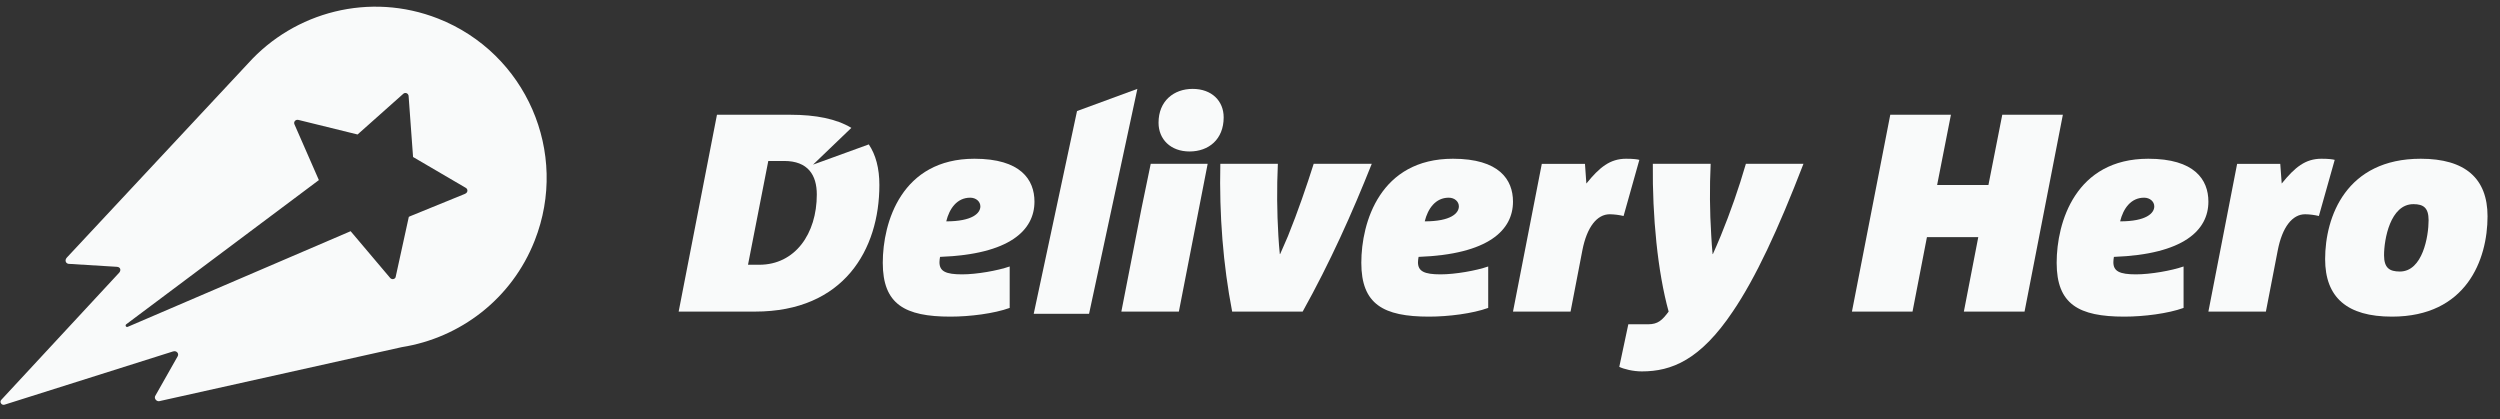 <svg width="173" height="29" viewBox="0 0 173 29" fill="none" xmlns="http://www.w3.org/2000/svg">
<rect x="0" y="0" width="173" height="29" fill="#333333" stroke="none"/>
<g clip-path="url(#clip0_154_753)">
<path fill-rule="evenodd" clip-rule="evenodd" d="M32.18 13.41L32.159 13.422L28.405 14.953L28.29 15.006L27.375 19.186C27.314 19.329 27.131 19.363 27.008 19.244L24.273 16.01L24.26 16L8.837 22.618C8.814 22.628 8.788 22.629 8.764 22.621C8.74 22.614 8.72 22.598 8.707 22.576C8.694 22.554 8.69 22.529 8.695 22.504C8.7 22.479 8.713 22.457 8.733 22.442L22.066 12.462L20.379 8.61C20.295 8.435 20.45 8.248 20.656 8.3H20.658L24.744 9.306L27.916 6.483C28.053 6.376 28.239 6.453 28.274 6.623L28.584 10.864L32.242 13.005C32.399 13.105 32.376 13.337 32.18 13.41ZM30.316 1.285C25.582 -0.573 20.376 0.822 17.164 4.392L4.63 17.82C4.461 18.001 4.54 18.228 4.745 18.258L8.085 18.463C8.352 18.48 8.385 18.71 8.251 18.867L0.086 27.673C-0.056 27.825 0.116 28.065 0.31 28.005L11.966 24.322C12.212 24.237 12.402 24.457 12.298 24.65L10.738 27.406C10.658 27.563 10.809 27.778 11.005 27.764L27.809 24.021C31.824 23.385 35.409 20.705 37.002 16.647C39.402 10.557 36.404 3.68 30.316 1.285Z" fill="#F9FAFA"/>
<path fill-rule="evenodd" clip-rule="evenodd" d="M75.362 21.717H71.533L74.53 7.685L78.706 6.15L75.363 21.715" fill="#F9FAFA"/>
<path fill-rule="evenodd" clip-rule="evenodd" d="M67.138 13.68C66.221 13.68 65.694 14.439 65.48 15.318C67.293 15.318 67.842 14.752 67.842 14.282C67.842 13.952 67.547 13.68 67.138 13.68ZM65.051 17.776C65.031 17.872 65.011 18.05 65.011 18.146C65.011 18.771 65.439 18.986 66.573 18.986C67.586 18.986 69.029 18.731 69.87 18.44V21.308C68.797 21.698 67.117 21.911 65.77 21.911C62.61 21.911 61.088 21.052 61.088 18.186C61.088 15.372 62.395 10.985 67.432 10.985C70.63 10.985 71.585 12.43 71.585 13.953C71.585 15.923 69.889 17.6 65.051 17.776Z" fill="#F9FAFA"/>
<path fill-rule="evenodd" clip-rule="evenodd" d="M82.316 10.482C81.011 10.482 80.171 9.643 80.171 8.492C80.171 6.989 81.225 6.151 82.53 6.151C83.858 6.151 84.678 6.989 84.678 8.121C84.678 9.643 83.644 10.482 82.316 10.482Z" fill="#F9FAFA"/>
<path fill-rule="evenodd" clip-rule="evenodd" d="M79.63 11.337H83.57L81.578 21.561H77.598L79 14.381" fill="#F9FAFA"/>
<path fill-rule="evenodd" clip-rule="evenodd" d="M94.925 11.337C93.558 14.772 92.055 18.127 90.145 21.561H85.265C84.642 18.321 84.367 14.907 84.447 11.337H88.428C88.352 13.001 88.364 14.668 88.464 16.331C88.485 16.761 88.525 17.169 88.563 17.582H88.585C88.759 17.169 88.953 16.762 89.13 16.331C89.812 14.651 90.436 12.821 90.907 11.337H94.925Z" fill="#F9FAFA"/>
<path fill-rule="evenodd" clip-rule="evenodd" d="M100.252 13.68C99.337 13.68 98.807 14.439 98.591 15.318C100.408 15.318 100.954 14.752 100.954 14.282C100.954 13.952 100.664 13.68 100.252 13.68ZM98.166 17.776C98.142 17.898 98.128 18.022 98.124 18.146C98.124 18.771 98.555 18.986 99.685 18.986C100.701 18.986 102.145 18.731 102.984 18.44V21.308C101.91 21.698 100.232 21.911 98.887 21.911C95.724 21.911 94.203 21.052 94.203 18.186C94.203 15.372 95.509 10.985 100.544 10.985C103.744 10.985 104.699 12.43 104.699 13.953C104.699 15.923 103.005 17.6 98.166 17.776Z" fill="#F9FAFA"/>
<path fill-rule="evenodd" clip-rule="evenodd" d="M112.351 14.947C112.037 14.872 111.717 14.832 111.394 14.827C110.515 14.827 109.813 15.707 109.499 17.327L108.683 21.562H104.7L106.693 11.338H109.68L109.776 12.701C110.692 11.571 111.416 10.985 112.528 10.985C113.034 10.985 113.308 11.024 113.443 11.063L112.352 14.946" fill="#F9FAFA"/>
<path fill-rule="evenodd" clip-rule="evenodd" d="M124.799 11.337C123.041 15.904 121.481 19.239 119.919 21.544C117.657 24.92 115.665 25.701 113.615 25.701C113.01 25.701 112.368 25.541 112.054 25.387L112.68 22.44H114.046C114.729 22.44 115.02 22.165 115.47 21.561C114.709 18.811 114.337 14.967 114.376 11.337H118.378C118.301 12.982 118.314 14.63 118.417 16.273C118.437 16.721 118.473 17.151 118.512 17.582H118.532C118.709 17.169 118.902 16.762 119.079 16.312C119.745 14.685 120.324 13.025 120.815 11.337H124.799Z" fill="#F9FAFA"/>
<path fill-rule="evenodd" clip-rule="evenodd" d="M140.1 21.561H135.9L136.897 16.408H133.344L132.347 21.561H128.155L130.807 7.941H135.004L134.049 12.801H137.6L138.557 7.941H142.75L140.099 21.561" fill="#F9FAFA"/>
<path fill-rule="evenodd" clip-rule="evenodd" d="M148.37 13.68C147.452 13.68 146.928 14.439 146.712 15.318C148.527 15.318 149.076 14.752 149.076 14.282C149.076 13.952 148.78 13.68 148.37 13.68ZM146.282 17.776C146.26 17.898 146.247 18.022 146.245 18.146C146.245 18.771 146.675 18.986 147.804 18.986C148.82 18.986 150.264 18.731 151.103 18.44V21.308C150.03 21.698 148.351 21.911 147.003 21.911C143.843 21.911 142.321 21.052 142.321 18.186C142.321 15.372 143.628 10.985 148.663 10.985C151.863 10.985 152.821 12.43 152.821 13.953C152.821 15.923 151.121 17.6 146.282 17.776Z" fill="#F9FAFA"/>
<path fill-rule="evenodd" clip-rule="evenodd" d="M160.467 14.947C160.154 14.872 159.835 14.831 159.513 14.827C158.636 14.827 157.932 15.707 157.62 17.327L156.8 21.562H152.821L154.809 11.338H157.794L157.894 12.701C158.81 11.571 159.531 10.985 160.642 10.985C161.152 10.985 161.424 11.024 161.562 11.063L160.467 14.946" fill="#F9FAFA"/>
<path fill-rule="evenodd" clip-rule="evenodd" d="M167.006 14.127C165.406 14.127 164.976 16.567 164.976 17.66C164.976 18.537 165.346 18.79 166.071 18.79C167.648 18.79 168.059 16.35 168.059 15.24C168.059 14.382 167.709 14.127 167.006 14.127ZM165.521 21.911C162.419 21.911 160.899 20.584 160.899 17.931C160.899 14.984 162.361 10.985 167.514 10.985C170.598 10.985 172.138 12.351 172.138 14.967C172.138 17.972 170.674 21.911 165.521 21.911Z" fill="#F9FAFA"/>
<path fill-rule="evenodd" clip-rule="evenodd" d="M52.543 18.321H51.762L53.166 11.139H54.261C55.918 11.139 56.523 12.119 56.523 13.462C56.523 16.177 55.019 18.321 52.543 18.321ZM56.262 11.394L58.914 8.849C57.879 8.226 56.459 7.941 54.687 7.941H49.614L46.963 21.562H52.252C58.396 21.562 60.853 17.269 60.853 12.802C60.853 11.641 60.603 10.712 60.121 9.992L56.262 11.394Z" fill="#F9FAFA"/>
</g>
<defs>
<clipPath id="clip0_154_753">
<rect width="173" height="28" fill="white" transform="translate(0 0.027)"/>
</clipPath>
</defs>
</svg>
